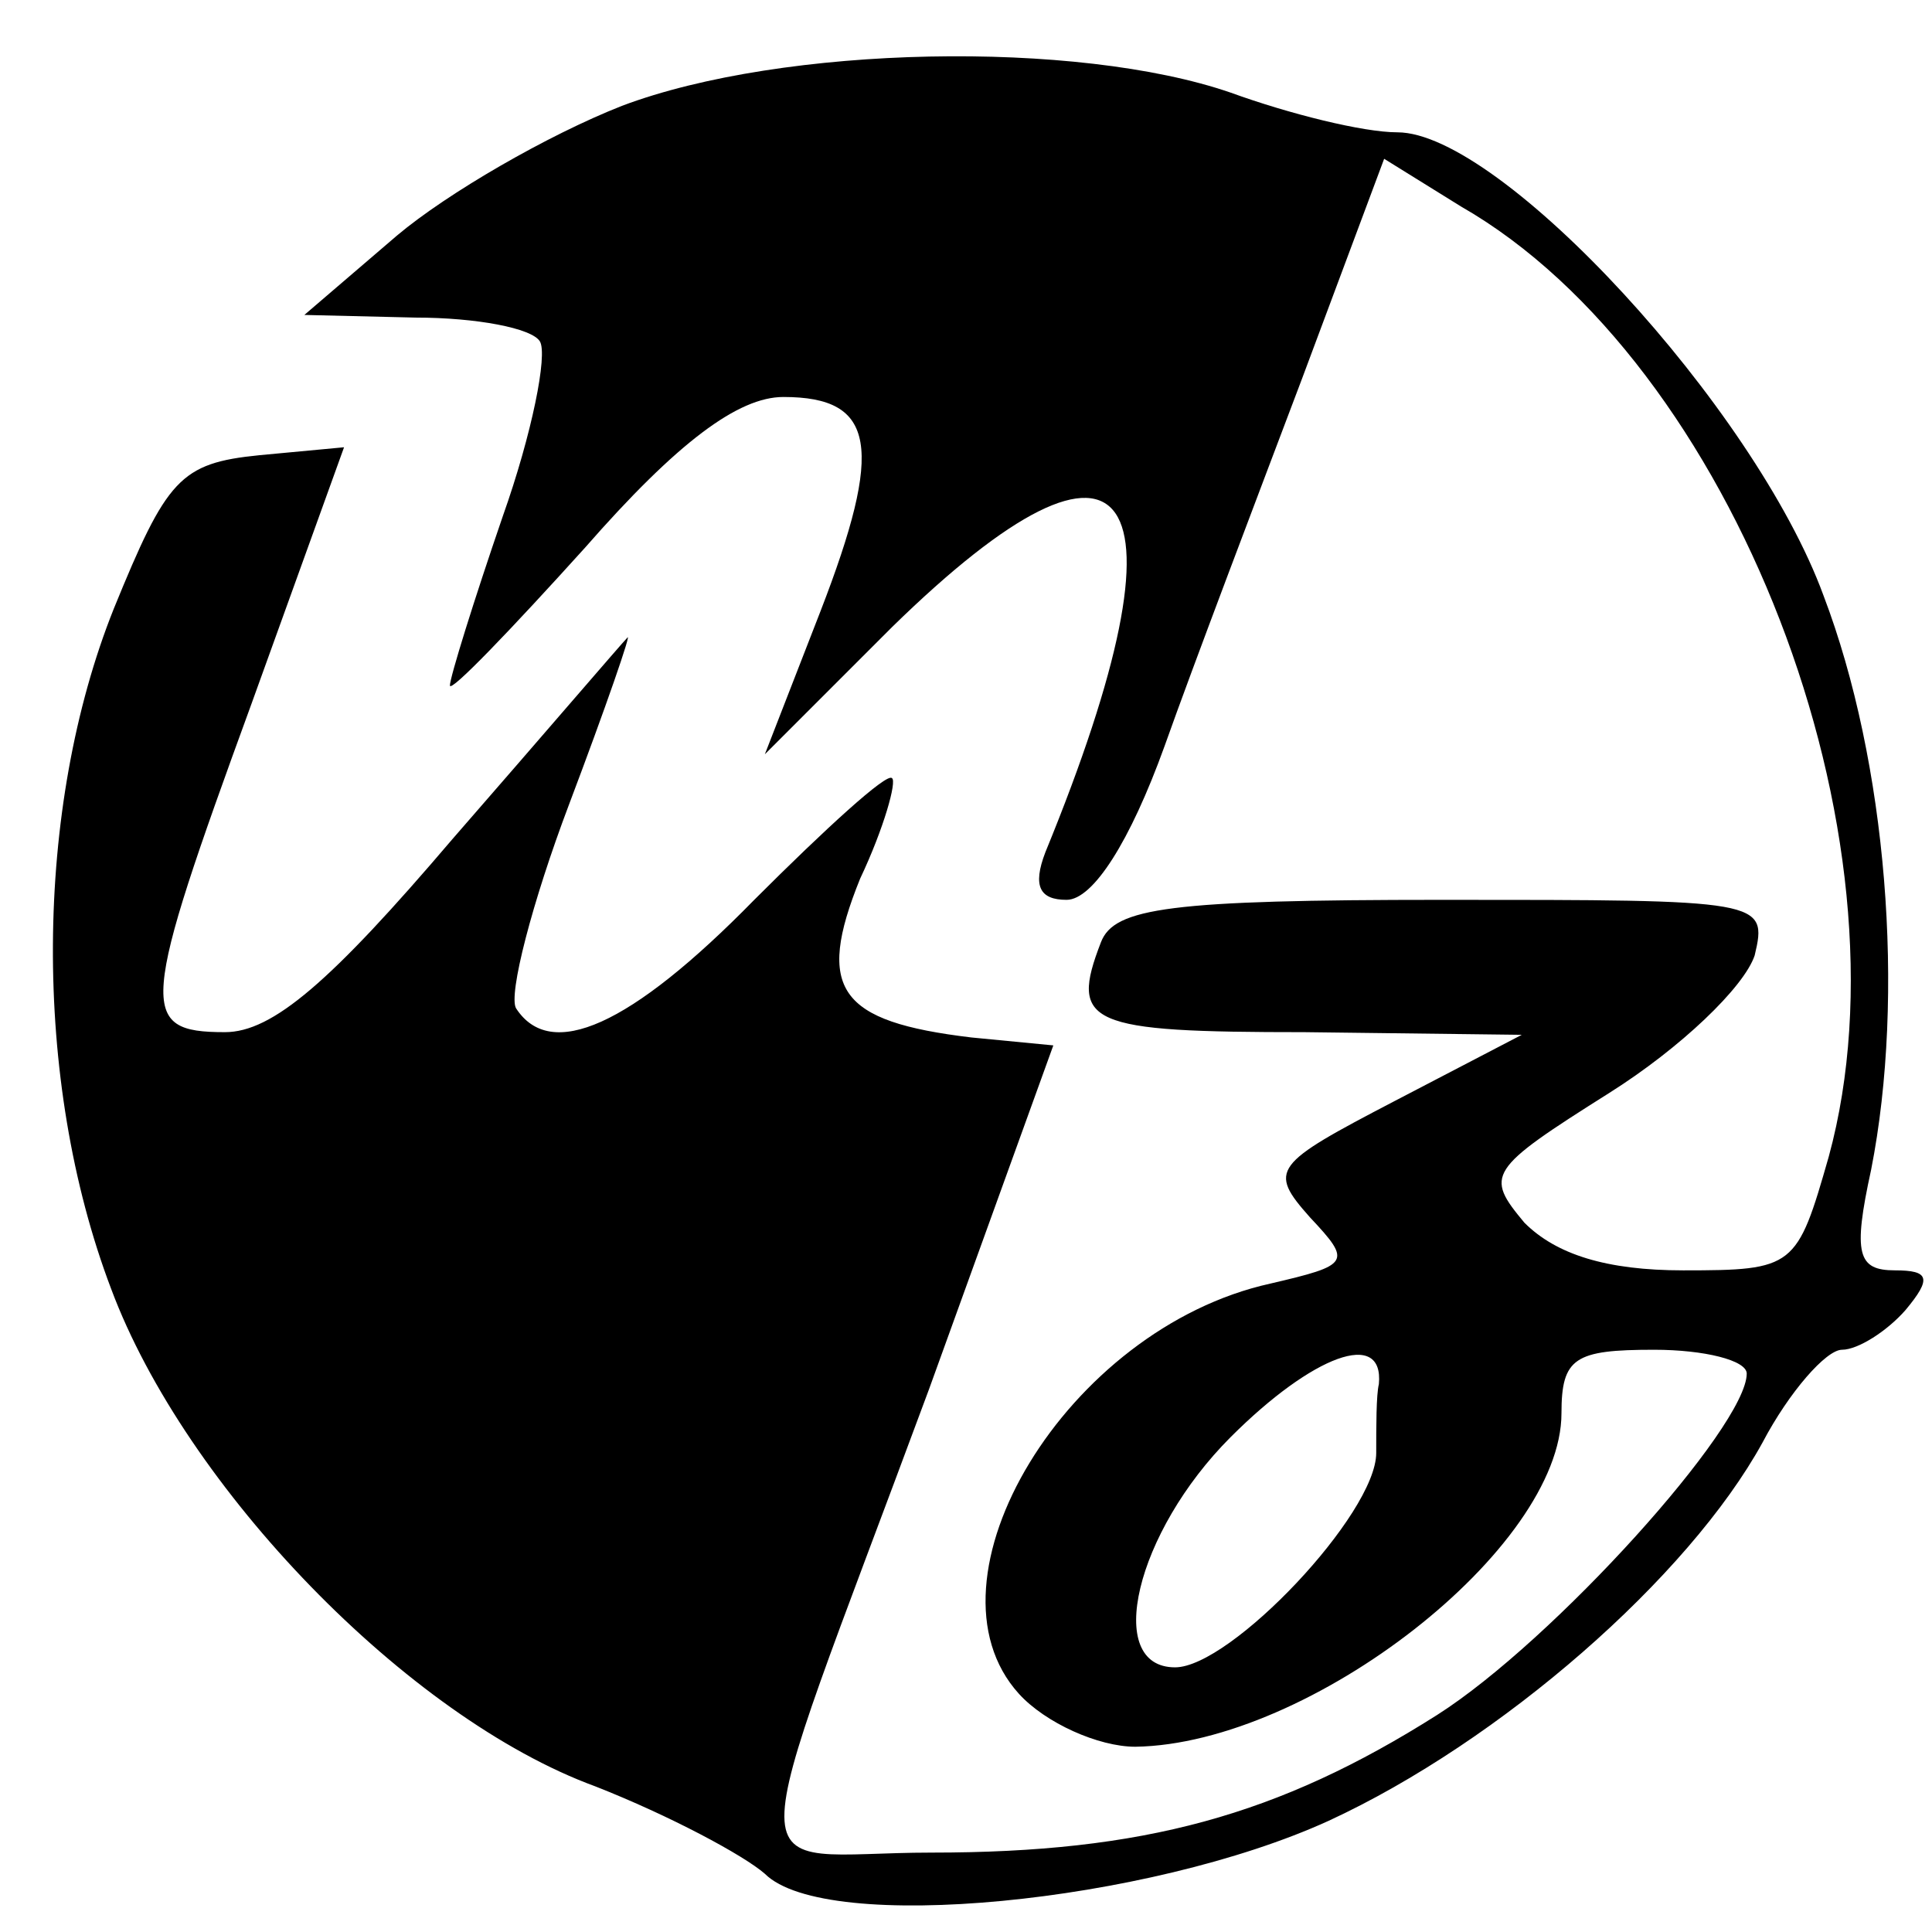 <?xml version="1.0" standalone="no"?>
<!DOCTYPE svg PUBLIC "-//W3C//DTD SVG 20010904//EN"
 "http://www.w3.org/TR/2001/REC-SVG-20010904/DTD/svg10.dtd">
<svg version="1.0" xmlns="http://www.w3.org/2000/svg"
 width="73pt" height="73pt" viewBox="0 0 73 73"
 preserveAspectRatio="xMidYMid meet">
<g transform="translate(0,73) scale(0.1,-0.1)"
fill="#000000" stroke="none">
<path d="M235 690 c-28 -11 -66 -33 -85 -49 l-35 -30 42 -1 c23 0 44 -4 47 -9
3 -5 -3 -35 -14 -66 -11 -32 -20 -61 -20 -64 0 -3 23 21 51 52 35 40 58 57 75
57 35 0 38 -19 14 -81 l-21 -54 48 48 c91 89 115 54 58 -85 -5 -13 -2 -18 8
-18 10 0 24 22 37 58 11 31 35 94 52 139 l31 83 29 -18 c103 -59 172 -238 139
-359 -12 -42 -13 -43 -55 -43 -29 0 -48 6 -60 18 -15 18 -14 20 32 49 27 17
51 40 55 52 5 21 3 21 -118 21 -103 0 -124 -3 -129 -16 -12 -31 -5 -34 77 -34
l82 -1 -48 -25 c-46 -24 -48 -26 -32 -44 16 -17 15 -18 -15 -25 -77 -17 -134
-112 -95 -155 10 -11 30 -20 44 -20 66 1 161 75 161 126 0 21 5 24 35 24 19 0
35 -4 35 -9 0 -20 -73 -101 -117 -129 -60 -38 -111 -52 -191 -52 -74 0 -74
-22 -1 175 l47 130 -31 3 c-50 6 -59 18 -42 60 9 19 14 37 12 38 -2 2 -25 -19
-52 -46 -47 -48 -77 -61 -90 -41 -3 5 6 40 20 77 14 37 24 66 22 63 -2 -2 -32
-37 -66 -76 -46 -54 -68 -73 -86 -73 -33 0 -32 9 10 124 l35 97 -32 -3 c-30
-3 -35 -9 -55 -58 -30 -75 -31 -178 -1 -257 28 -75 112 -162 183 -188 28 -11
56 -26 64 -33 23 -23 145 -11 213 20 65 30 136 92 164 143 10 19 24 35 30 35
6 0 17 7 24 15 10 12 9 15 -4 15 -14 0 -16 6 -9 38 13 66 6 154 -18 217 -26
71 -122 175 -161 175 -13 0 -41 7 -63 15 -58 20 -169 18 -230 -5z m286 -483
c-1 -4 -1 -16 -1 -26 0 -23 -55 -81 -76 -81 -27 0 -15 51 21 87 31 31 58 41
56 20z"/>
</g>
</svg>
